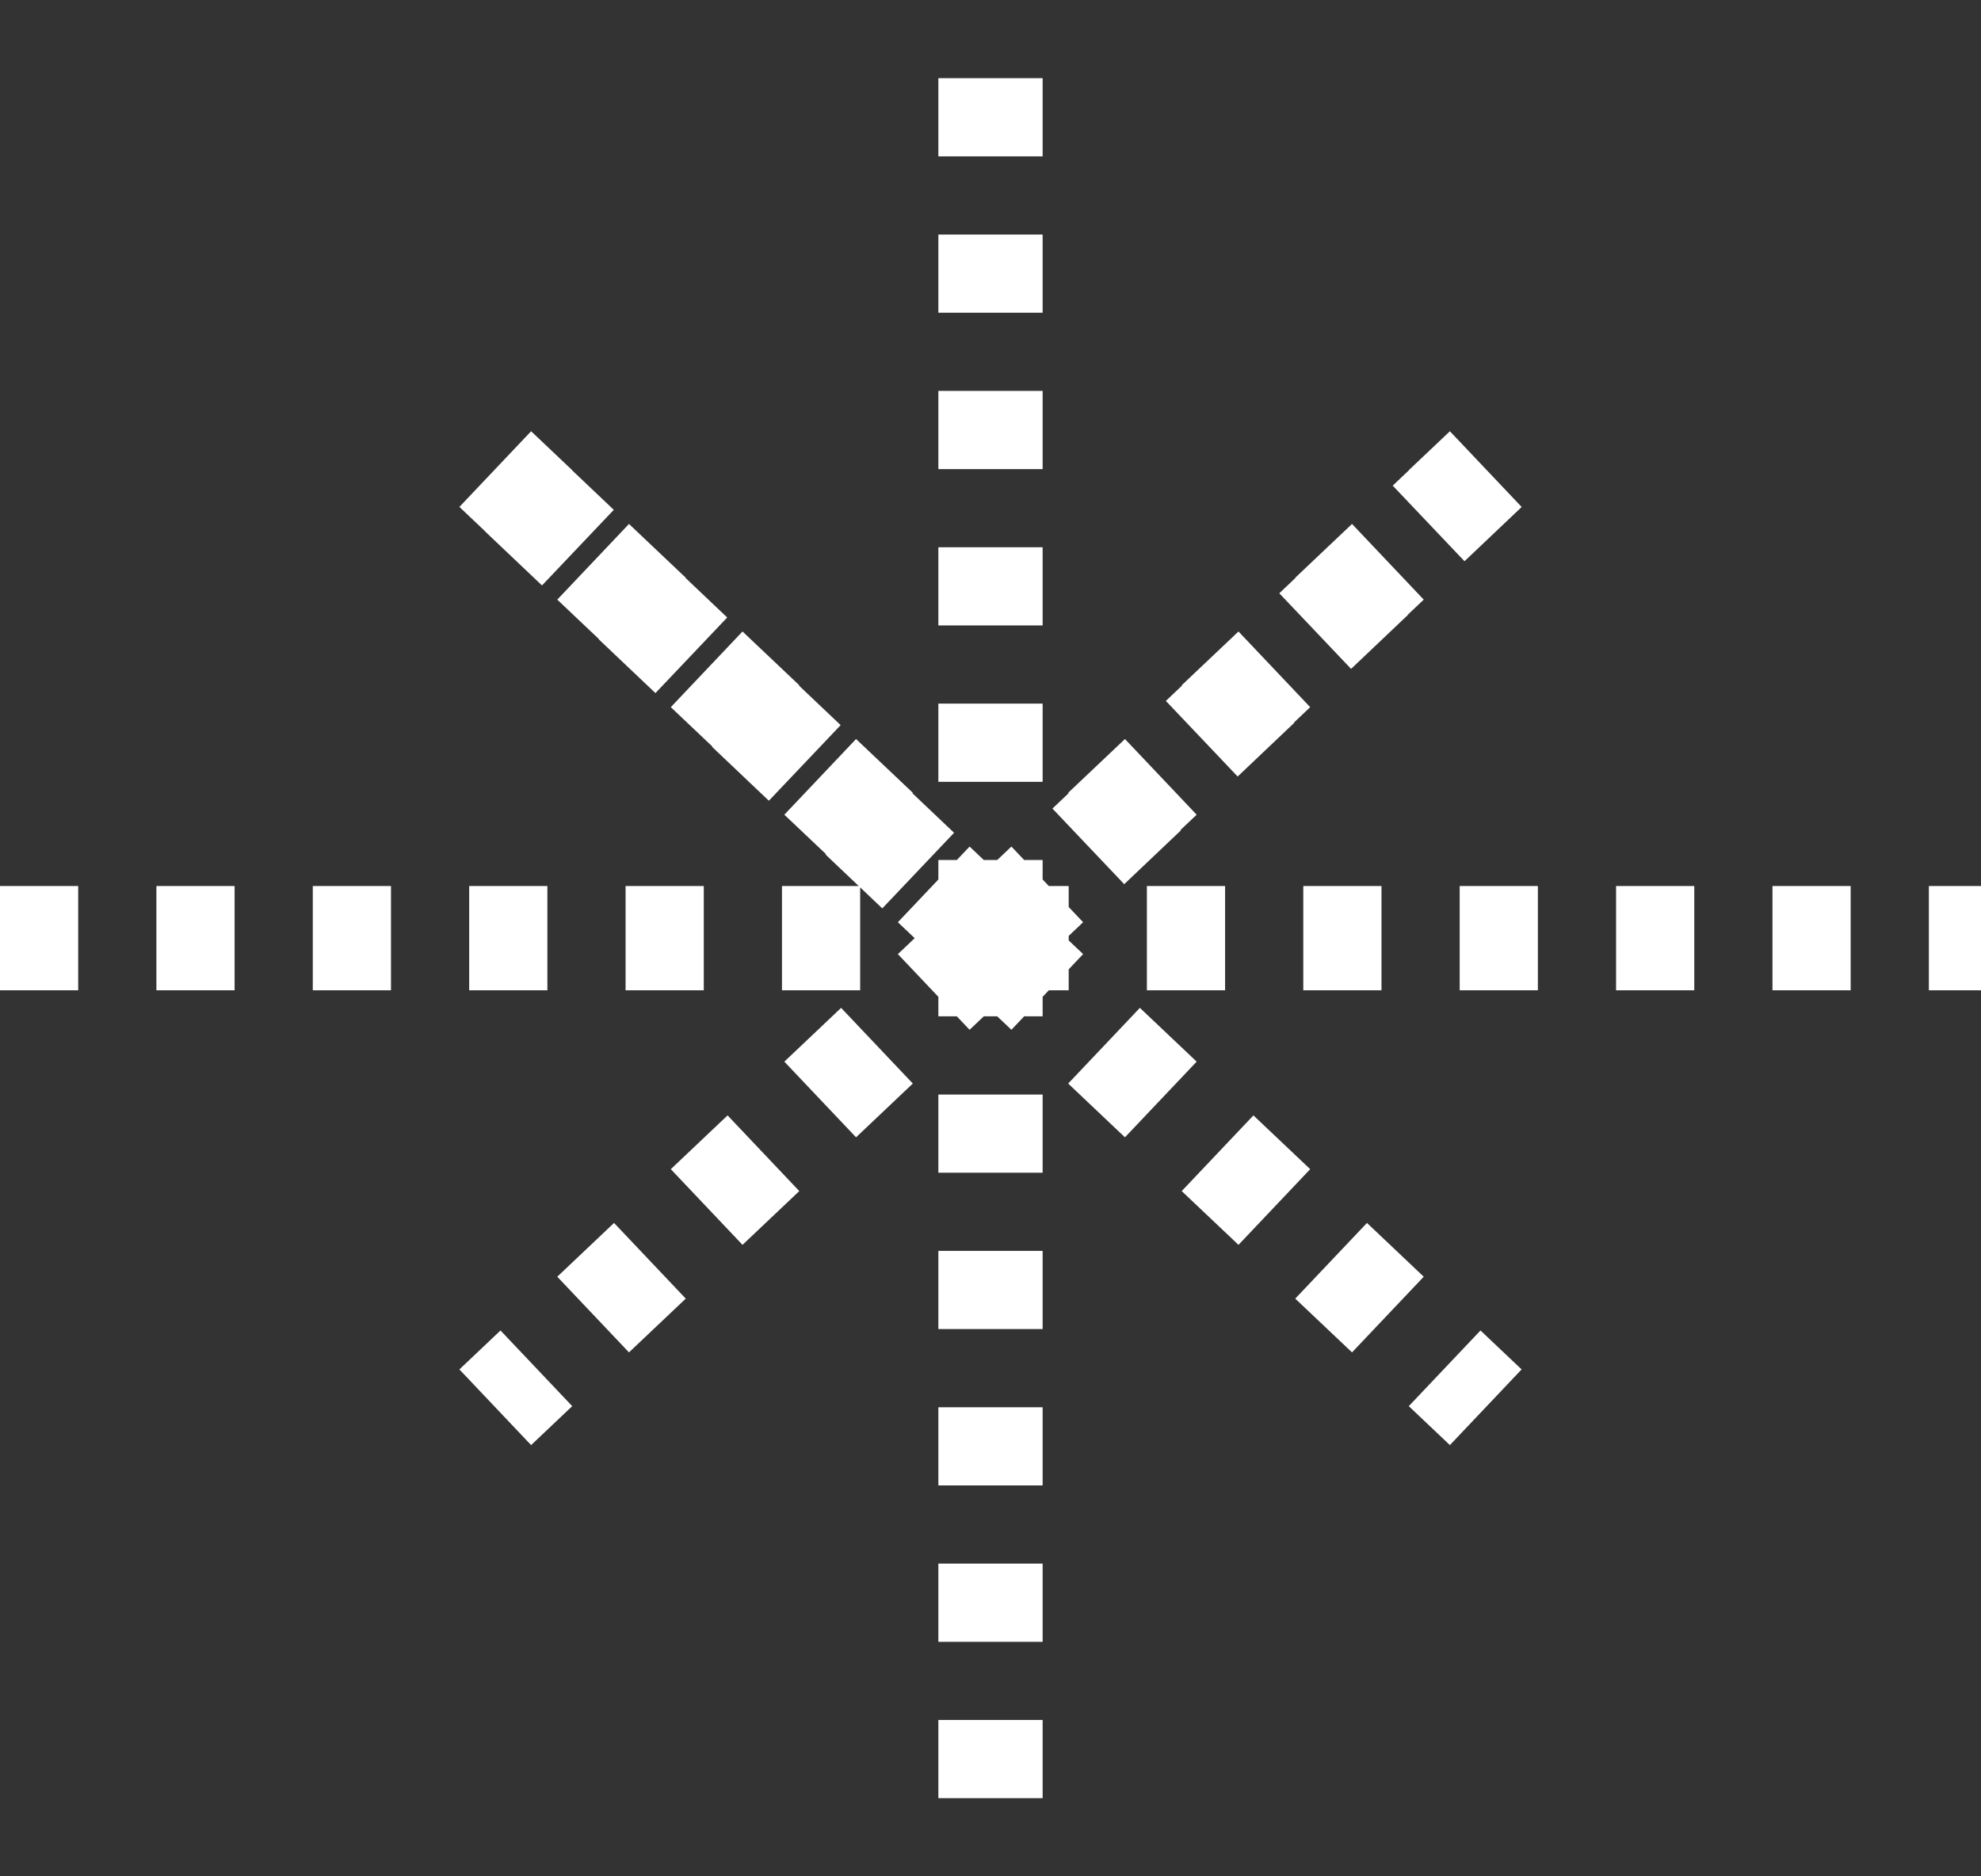 <svg fill="none" xmlns="http://www.w3.org/2000/svg" viewBox="0 0 38 36">
  <rect x="0" y="0" width="38" height="36" fill="#333333" stroke="none"/>
  <path d="M0 18h19m0 0v18m0-18V0m0 18h19m-19 0L9.5 9m9.5 9l-9.5 9m9.5-9l9.5 9M19 18l9.5-9m-.008.01L19 18.02 9.508 9.01" stroke="#fff" stroke-width="2" stroke-dasharray="1.5 1.5"/>
</svg>
